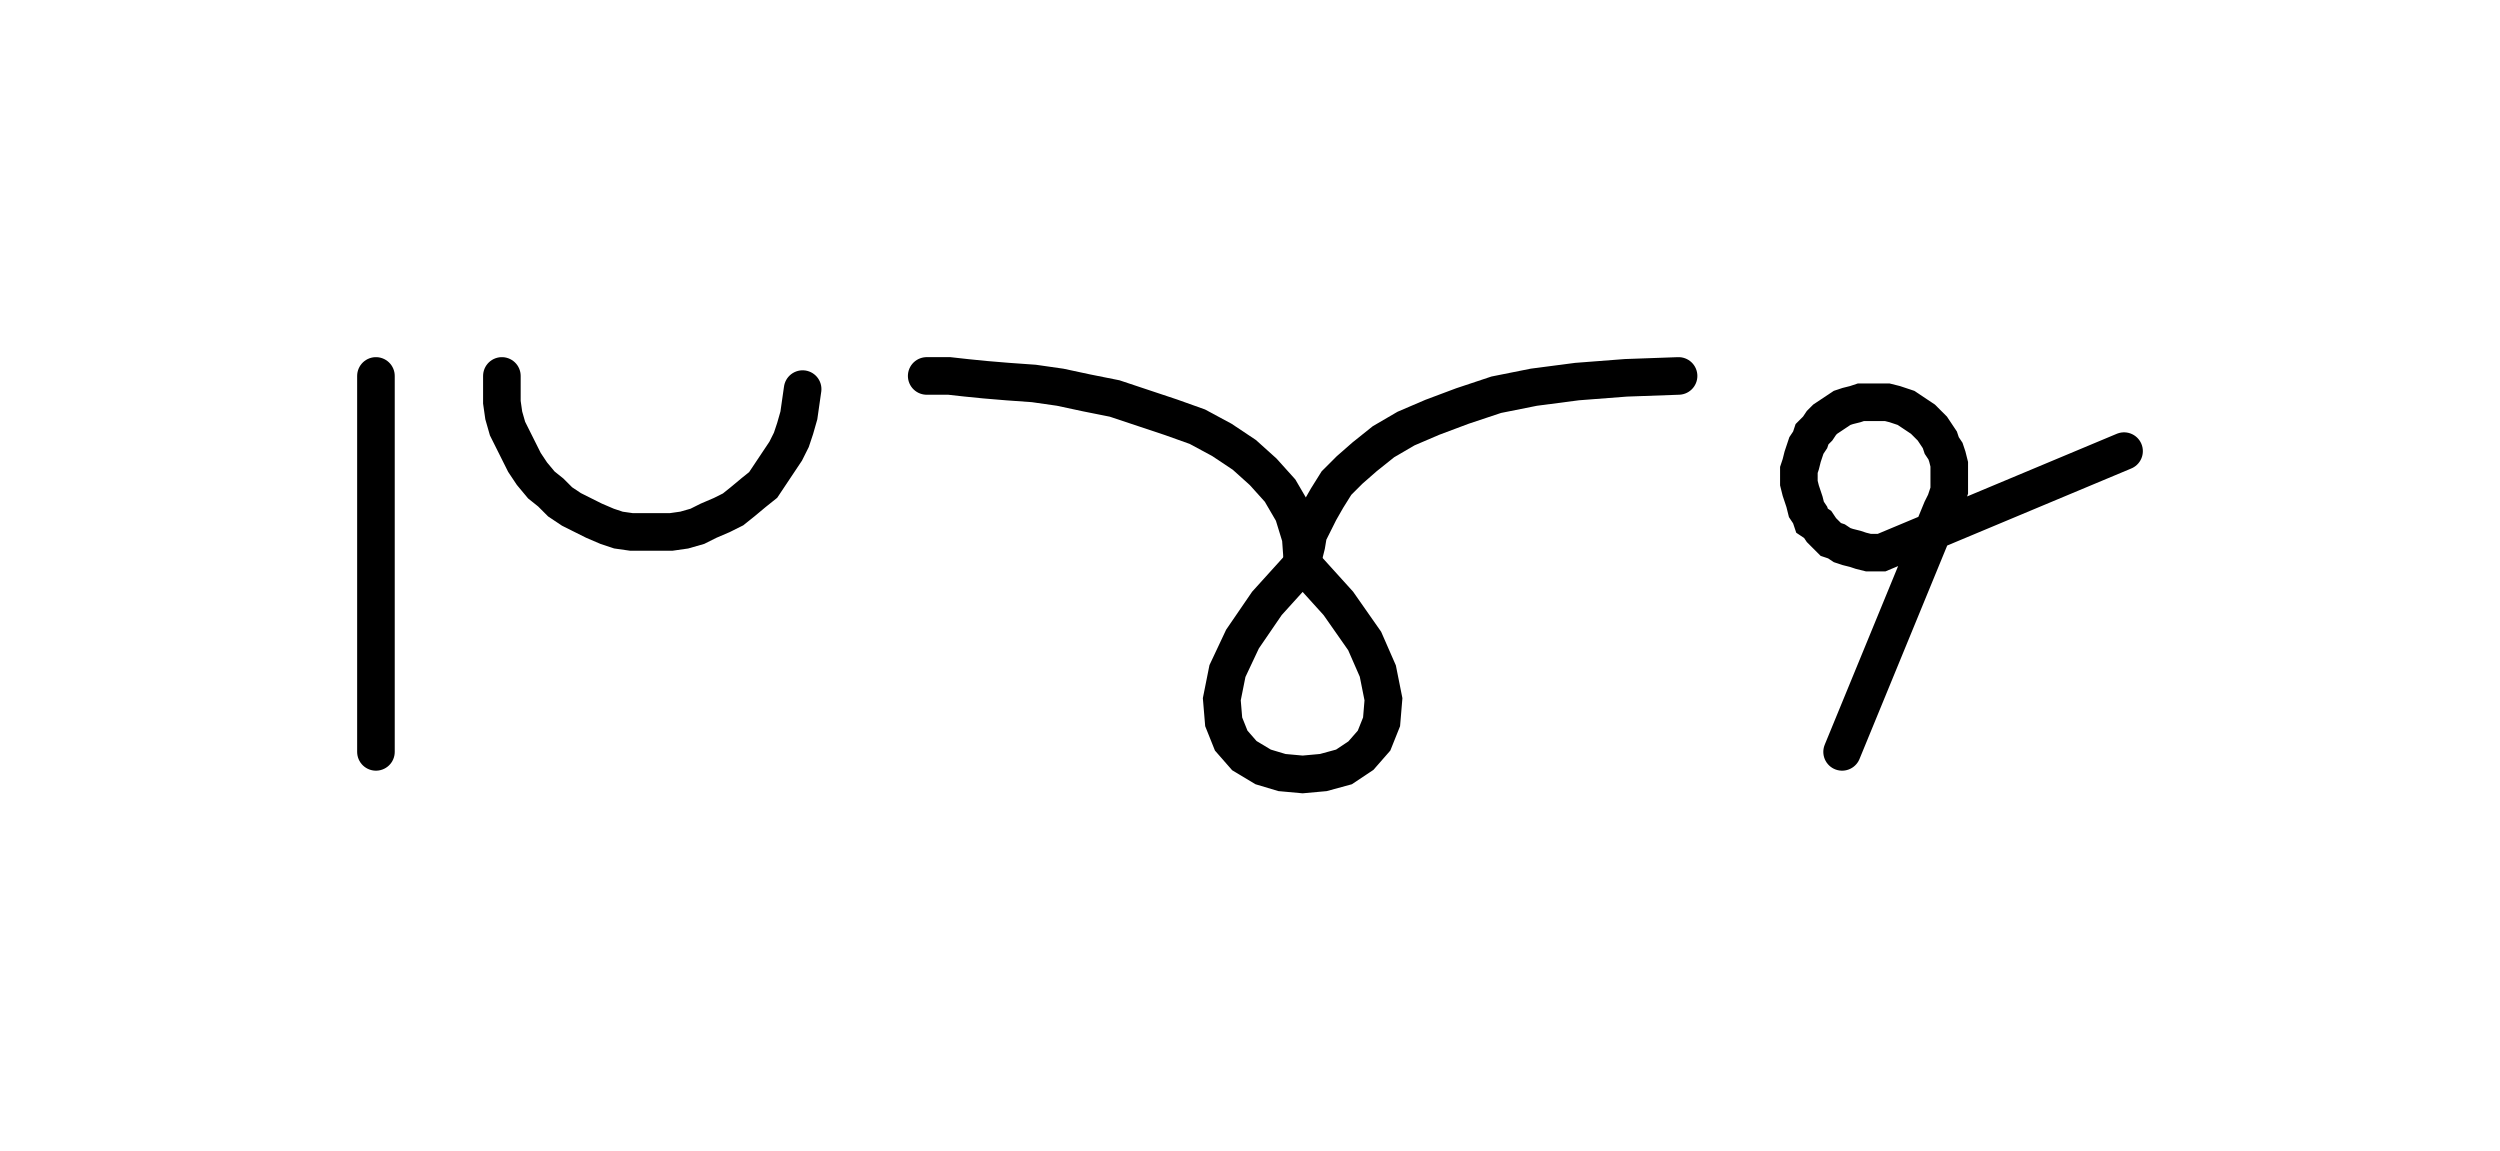 <svg xmlns="http://www.w3.org/2000/svg" width="133" height="61.25" style="fill:none; stroke-linecap:round;">
    <rect width="100%" height="100%" fill="#FFFFFF" />
<path stroke="#000000" stroke-width="2" d="M 90,50" />
<path stroke="#000000" stroke-width="2" d="M 20,20 20,40" />
<path stroke="#000000" stroke-width="2" d="M 26.7,70" />
<path stroke="#000000" stroke-width="2" d="M 26.7,20 26.7,20.7 26.7,21.4 26.8,22.1 27,22.8 27.3,23.4 27.6,24 27.9,24.6 28.3,25.2 28.8,25.8 29.3,26.2 29.8,26.7 30.4,27.1 31,27.4 31.6,27.7 32.3,28 32.9,28.2 33.6,28.3 34.3,28.3 35,28.3 35.7,28.3 36.4,28.2 37.1,28 37.7,27.7 38.4,27.4 39,27.1 39.5,26.7 40.1,26.2 40.6,25.8 41,25.2 41.4,24.6 41.8,24 42.1,23.4 42.3,22.8 42.5,22.1 42.6,21.4 42.7,20.7" />
<path stroke="#000000" stroke-width="2" d="M 49.3,70" />
<path stroke="#000000" stroke-width="2" d="M 49.3,20" />
<path stroke="#000000" stroke-width="2" d="M 49.3,20 49.5,20 49.9,20 50.5,20 51.4,20.1 52.4,20.2 53.6,20.3 55,20.4 56.4,20.6 57.8,20.9 59.3,21.2 60.8,21.7 62.3,22.2 63.7,22.7 65,23.4 66.2,24.2 67.2,25.1 68.1,26.1 68.8,27.3 69.2,28.6 69.3,30" />
<path stroke="#000000" stroke-width="2" d="M 69.3,30 71.2,32.1 72.6,34.1 73.3,35.7 73.6,37.2 73.5,38.4 73.1,39.4 72.4,40.2 71.5,40.8 70.4,41.1 69.3,41.2 68.2,41.1 67.2,40.8 66.2,40.2 65.5,39.4 65.1,38.4 65,37.2 65.3,35.7 66.1,34 67.4,32.1 69.3,30" />
<path stroke="#000000" stroke-width="2" d="M 69.3,30 69.3,29.9 69.3,29.7 69.4,29.4 69.5,29 69.6,28.4 69.9,27.8 70.2,27.2 70.6,26.5 71.1,25.7 71.8,25 72.6,24.3 73.6,23.5 74.8,22.8 76.2,22.2 77.8,21.6 79.6,21 81.6,20.6 83.9,20.3 86.5,20.1 89.3,20" />
<path stroke="#000000" stroke-width="2" d="M 96,70" />
<path stroke="#000000" stroke-width="2" d="M 98,40 103.3,27.1 103.5,26.7 103.6,26.4 103.7,26.1 103.7,25.7 103.7,25.4 103.7,25 103.7,24.7 103.6,24.3 103.5,24 103.3,23.7 103.2,23.4 103,23.1 102.8,22.8 102.5,22.5 102.3,22.3 102,22.1 101.7,21.9 101.4,21.7 101.1,21.6 100.8,21.5 100.4,21.4 100.1,21.4 99.7,21.4 99.4,21.4 99,21.4 98.7,21.5 98.3,21.6 98,21.7 97.7,21.9 97.4,22.1 97.1,22.3 96.9,22.5 96.7,22.8 96.4,23.1 96.3,23.4 96.1,23.7 96,24 95.9,24.3 95.8,24.7 95.7,25 95.7,25.4 95.7,25.7 95.8,26.1 95.9,26.4 96,26.7 96.1,27.1 96.3,27.4 96.4,27.7 96.7,27.9 96.9,28.2 97.1,28.4 97.4,28.7 97.7,28.8 98,29 98.3,29.1 98.7,29.2 99,29.3 99.4,29.4 99.7,29.4 100.1,29.4 113,24" />
</svg>